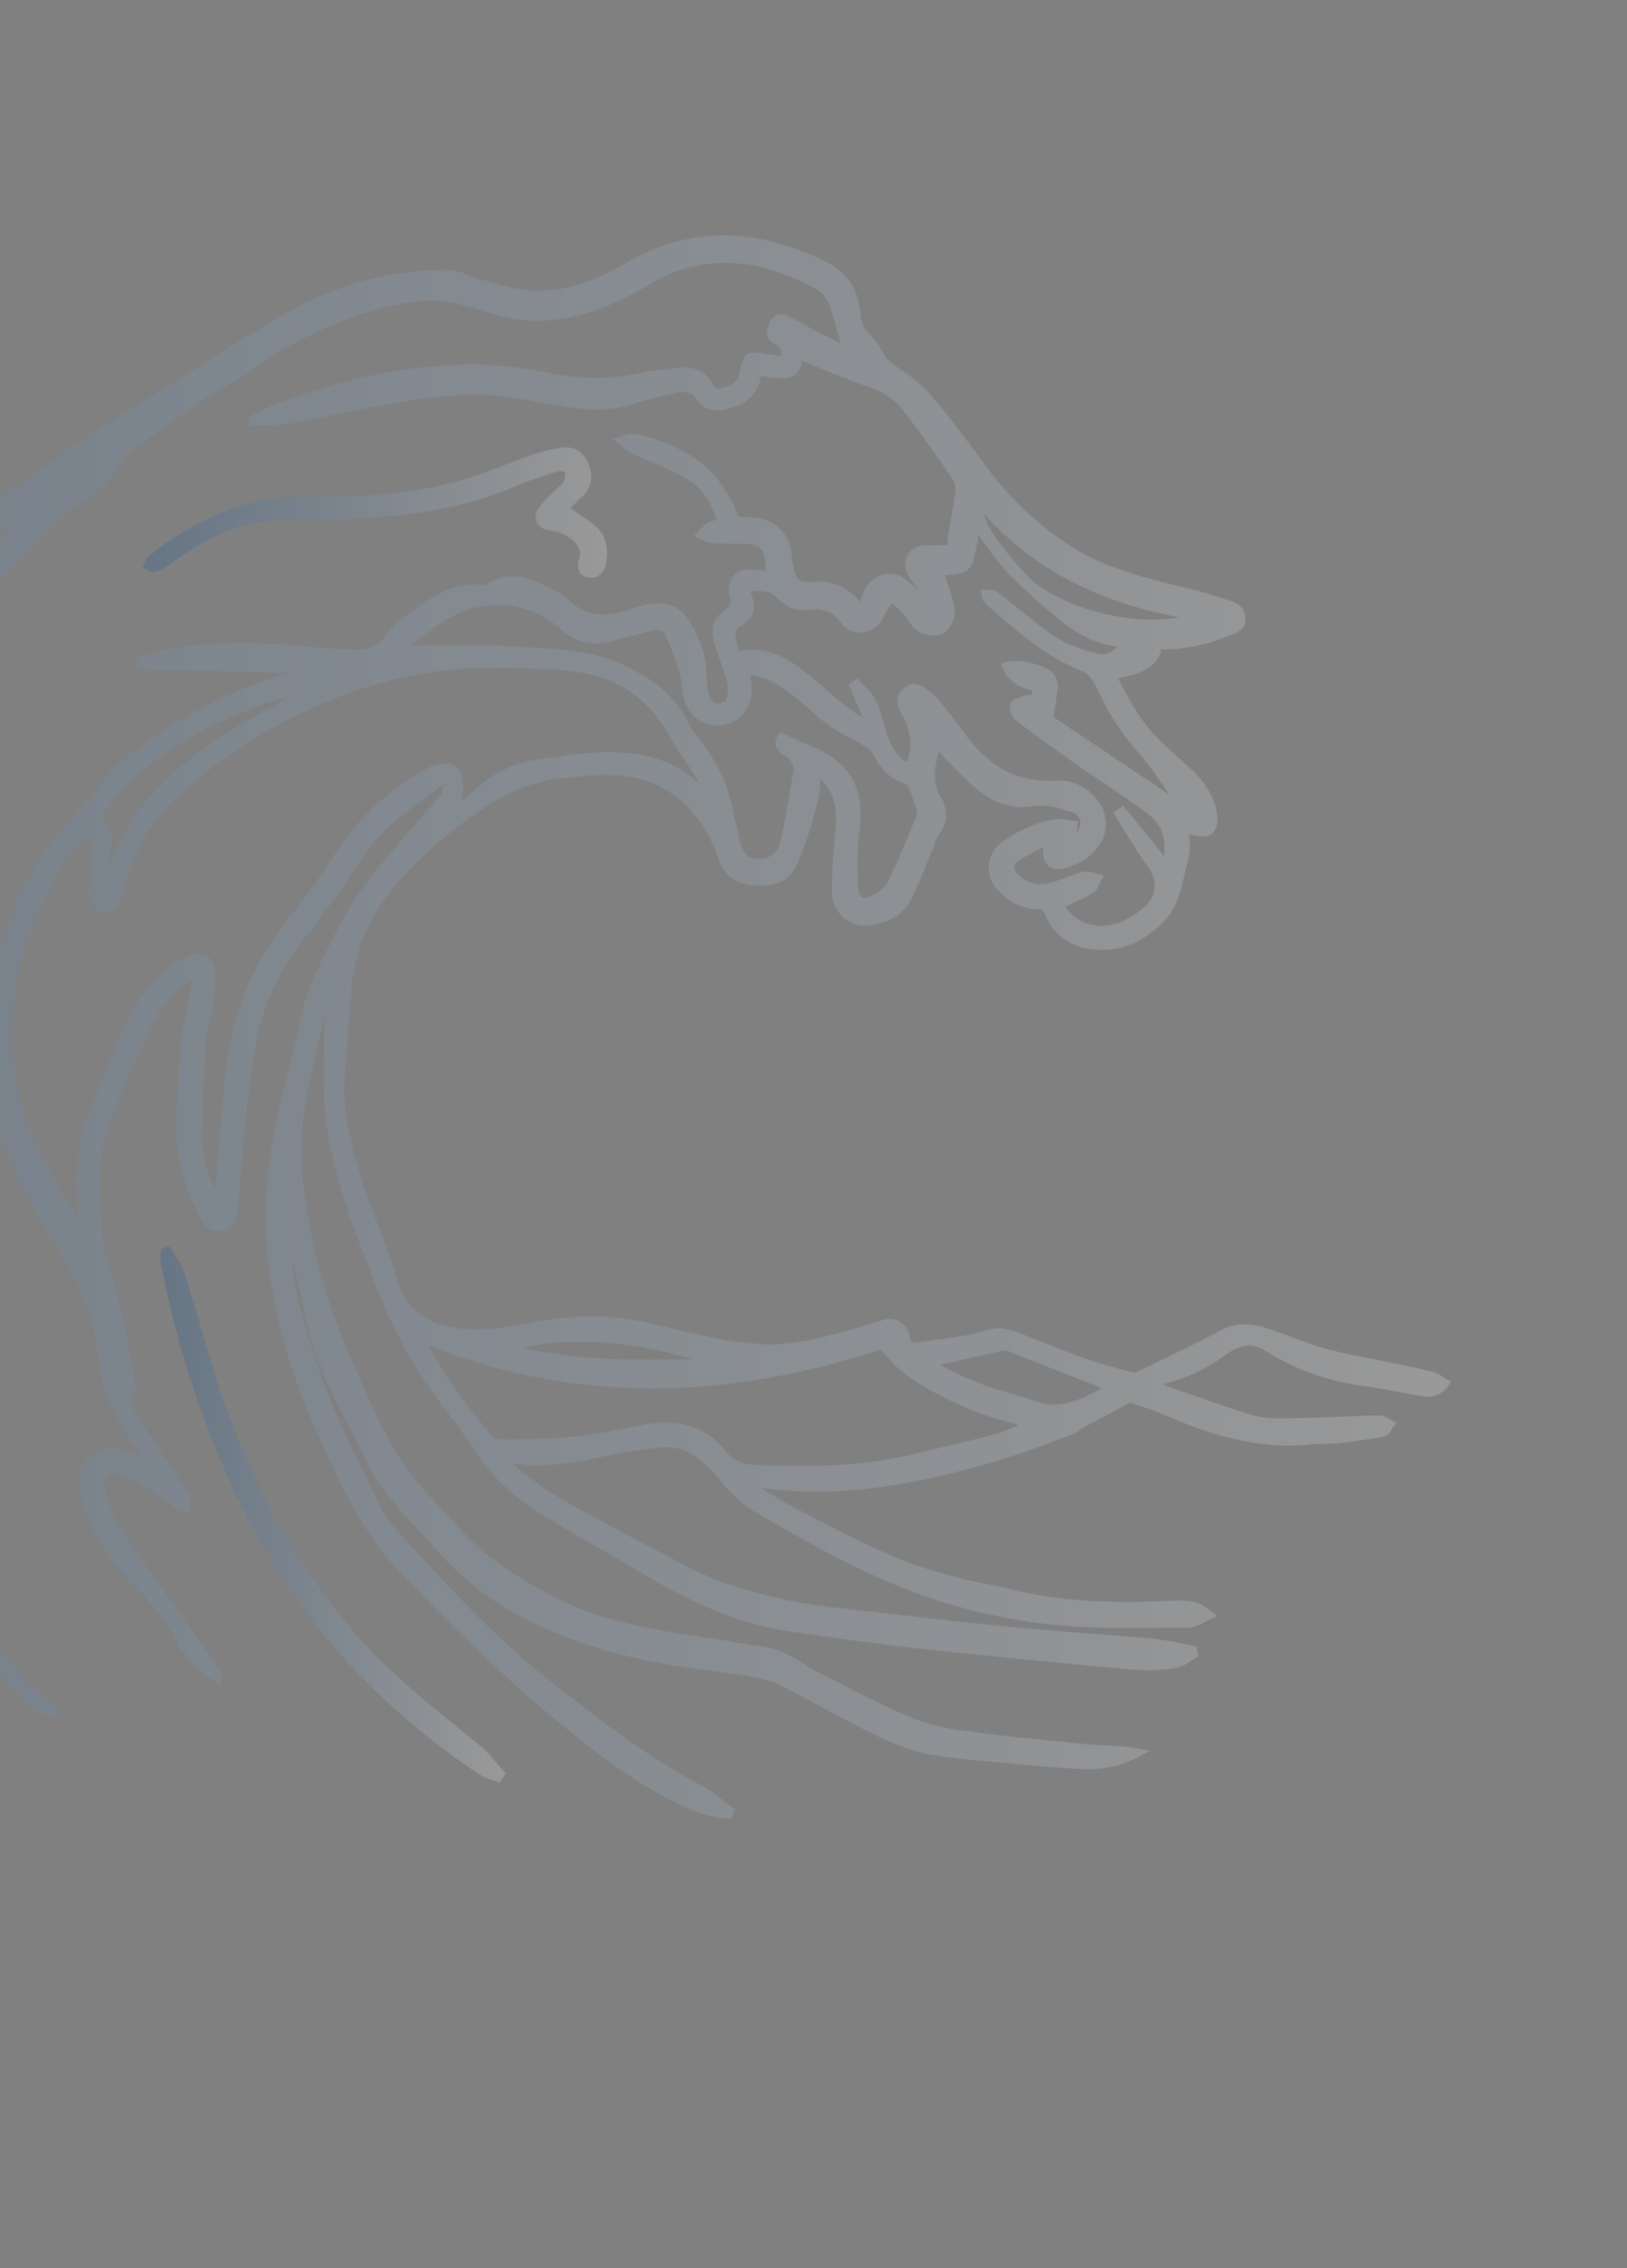 <svg id="Layer_1" data-name="Layer 1" xmlns="http://www.w3.org/2000/svg" xmlns:xlink="http://www.w3.org/1999/xlink" viewBox="0 0 285.5 398"><rect x="0" y="0" width="285.5" height="398" fill="#808080" stroke="none"/><defs><clipPath id="clip-path"><rect id="SVGID" width="285.5" height="398" style="fill:none"/></clipPath><linearGradient id="linear-gradient" x1="-1297.8" y1="180.29" x2="-886.39" y2="180.29" gradientTransform="matrix(-1, 0, 0, 1, -1043.19, 0)" gradientUnits="userSpaceOnUse"><stop offset="0" stop-color="#fff"/><stop offset="1" stop-color="#004d99"/></linearGradient><linearGradient id="linear-gradient-2" x1="-1131.93" y1="265.74" x2="-1071.21" y2="265.74" xlink:href="#linear-gradient"/><linearGradient id="linear-gradient-3" x1="-1149.7" y1="89.98" x2="-1068.25" y2="89.98" xlink:href="#linear-gradient"/></defs><title>waves</title><g style="clip-path:url(#clip-path)"><path d="M254.08,242.18c-.27-.16-.54-.33-.79-.5a6.11,6.11,0,0,0-1.82-.93c-2-.5-4.06-.92-6-1.33l-2.21-.46c-1.12-.24-2.25-.46-3.37-.68-2.49-.49-5.07-1-7.54-1.68-2-.54-3.93-1.28-5.82-2-1.19-.45-2.39-.91-3.59-1.32-2.67-.91-5.57-1.52-8.73.18-3.56,1.91-7.27,3.69-10.85,5.41l-3.51,1.69a1.94,1.94,0,0,1-1.08.26l-.54-.14c-2.47-.65-5-1.33-7.47-2.18-2-.69-4-1.47-5.9-2.23-1.27-.5-2.55-1-3.82-1.48-.42-.15-.85-.33-1.28-.51a12.47,12.47,0,0,0-4.13-1.19,10.85,10.85,0,0,0-3.55.64,17.48,17.48,0,0,1-2,.52c-2.28.39-4.63.71-6.9,1l-2.37.33c-.74.1-1,0-1.15-.95A3.67,3.67,0,0,0,158,232a3.48,3.48,0,0,0-2.91-.4c-1.14.33-2.27.69-3.4,1-1.85.59-3.78,1.19-5.69,1.64l-.5.11a46.8,46.8,0,0,1-9,1.52c-6.23.21-12.38-1.27-18.33-2.69-1.67-.4-3.34-.8-5-1.17-6.16-1.35-12.55-1.32-20.13.09-4.67.87-9.51,1.77-14.46.66-4.8-1.07-7.59-3.77-9.08-8.77-.92-3.1-2.09-6.17-3.22-9.14-.9-2.36-1.83-4.81-2.63-7.24-1.77-5.43-3.39-11.28-3.2-17.24.1-3.36.41-6.78.7-10.09.2-2.23.39-4.46.54-6.69.47-7.4,3.56-13.92,9.71-20.54A82.92,82.92,0,0,1,86.11,141a33.9,33.9,0,0,1,8.55-3.76,22.1,22.1,0,0,1,4.84-.76c.67-.06,1.33-.11,2-.19,6.25-.74,13.44-.64,19.38,5.53a23.1,23.1,0,0,1,5,8.46c1,2.93,2.78,4.54,5.34,4.94,4.46.68,7.26-.45,8.61-3.44a71.56,71.56,0,0,0,3.29-9.72l.37-1.3a15.24,15.24,0,0,0,.44-3.3c0-.3,0-.6.05-.9a5.64,5.64,0,0,0,.71,1c2.38,2.64,2.12,5.77,1.84,9.07l-.18,2.13a72.54,72.54,0,0,0-.37,7.67A6.13,6.13,0,0,0,148,161a5.57,5.57,0,0,0,4.24,1.41c3.8-.39,6.42-2,7.8-4.91,1-2,1.78-4,2.57-6q.47-1.17,1-2.33c.14-.33.25-.68.36-1a5,5,0,0,1,.68-1.58,5.52,5.52,0,0,0,.42-6.69c-1.68-2.72-1-5.32-.36-8.06l1.43,1.5a57.45,57.45,0,0,0,5,4.89c3.5,2.9,6.71,3.87,10.44,3.19a12.4,12.4,0,0,1,5.3.76l1.21.34a2,2,0,0,1,1.42,2.45,3.14,3.14,0,0,1-.6,1.11l.22-2-.59-.06c-.31,0-.62-.08-.94-.12a8.33,8.33,0,0,0-2.32-.13,14.93,14.93,0,0,0-4.23,1.13l-.27.13a21.5,21.5,0,0,0-5.54,3.22,5.58,5.58,0,0,0-.28,7.78,9.52,9.52,0,0,0,7.17,3.52c.74,0,1,.13,1.28,1a9.52,9.52,0,0,0,7.18,5.85c5.08,1,9.7-.64,13.73-4.8,2.22-2.3,2.89-5.26,3.54-8.13.2-.91.4-1.81.66-2.69a10.81,10.81,0,0,0,.17-3.71c0-.23,0-.46,0-.69a3.26,3.26,0,0,0,.83.22l.48.06a3.65,3.65,0,0,0,2.69-.28,3.91,3.91,0,0,0,.92-3.18c-.48-4.08-3.11-6.92-5.34-8.93l-.92-.82c-1.44-1.29-2.94-2.61-4.31-4-2.87-2.92-4.83-6.47-6.84-10.46,3.16-.49,6.9-1.6,7.57-5a31,31,0,0,0,11.9-2.44l.53-.21c1-.38,2.2-.85,2.35-2.45s-.74-2.84-2.53-3.42l-.56-.18c-2.21-.71-4.49-1.45-6.79-2-8.87-2.08-16.19-4-22.8-8.81a54.84,54.84,0,0,1-12.2-11.8l-.24-.33c-3.33-4.5-6.78-9.15-10.5-13.46a23.52,23.52,0,0,0-4.42-3.69c-.74-.52-1.48-1-2.18-1.6a3.8,3.8,0,0,1-.72-.74c-.36-.48-.69-1-1-1.51a16.53,16.53,0,0,0-1.78-2.46A5.14,5.14,0,0,1,151,55.38c-.27-4.5-2.25-7.59-6.05-9.45-12.79-6.25-24.31-6.15-35.22.29-6.39,3.78-12.28,5.28-18,4.59a38.25,38.25,0,0,1-6-1.42c-.73-.21-1.45-.42-2.18-.62a16.88,16.88,0,0,1-1.64-.59,8.9,8.9,0,0,0-3.15-.83h-.59a56.11,56.11,0,0,0-27.89,7.59c-6.2,3.5-12.31,7.39-18.22,11.16-2.78,1.77-5.56,3.54-8.36,5.28-3.57,2.21-7.06,4.4-10.52,6.77-4.39,3-8.75,6.08-13.11,9.13Q-5.4,91.1-10.87,94.9l-3.22,2.25c-3.74,2.62-7.6,5.33-11.58,7.66s-8.07,4.49-12.06,6.6c-3.34,1.77-6.8,3.6-10.14,5.5-2.25,1.28-4.44,2.71-6.56,4.11-2.49,1.64-5.07,3.33-7.72,4.74l-7.16,3.83c-8.49,4.56-19.06,10.23-25.76,13.58-.37.18-.72.4-1.07.63l-.51.32-1.85,1.11c-1.4.84-2.85,1.73-4.36,2.53a28.62,28.62,0,0,1-10.47,3c-10.55,1.11-29.69,3.22-39.48,5-2.9.52-4.13,1.2-4,2.23.26,1.93,6.25,2.46,10.3,2.1,7.73-.7,19.07-1.91,27.22-2.8a59.21,59.21,0,0,0,22-6.82c1.48-.8,3-1.6,4.45-2.38,3.11-1.62,7.56-4,12.26-6.61,6-3.29,12.25-6.69,15.82-8.45,2.71-1.33,5.84-2.91,8.78-4.7,1.92-1.17,3.81-2.38,5.71-3.59,2.3-1.48,4.69-3,7.09-4.42,3.29-1.94,6.67-3.86,9.94-5.71,5-2.85,10.21-5.79,15.2-8.89C-12.53,102.28-7.16,98.58-2,95Q1,93,4,90.92c-.88.81-1.76,1.65-2.58,2.53-.65.7-1.29,1.4-1.92,2.1A79.6,79.6,0,0,1-9,104c-5.2,4.21-10.24,8.8-15.12,13.22-6.28,5.71-12.78,11.61-19.67,16.78-8.64,6.48-15.11,15.17-21.37,23.57a8.76,8.76,0,0,1-2.53,2l-.45.28.17-.42a13.52,13.52,0,0,0,1-3.27c0-.34.39-3.37-.91-4.35a5.36,5.36,0,0,0-4.65-.27,14.74,14.74,0,0,0-4.69,3.39,30.64,30.64,0,0,0-3.59,4.69,39,39,0,0,1-2.74,3.75c-.37.44-.75.82-1.13,1.2s-.78.8-1.17,1.24L-86,166v.21a2.73,2.73,0,0,1-.33,1,2.47,2.47,0,0,0-.32,1.94,2.3,2.3,0,0,0,.93,1.16l.43.28.34-.38c1.47-1.62,3-3.23,4.45-4.84,2.35-2.53,4.78-5.15,7.09-7.8a8,8,0,0,1,1.58-1.27c-.07.4-.17.78-.26,1.16s-.18.7-.24,1.05a12.58,12.58,0,0,0-.26,3.74,3.23,3.23,0,0,0,1.62,2.5,2.82,2.82,0,0,0,2.63,0l.88-.46a24.5,24.5,0,0,0,6.33-4.12c2.87-2.89,5.67-5.93,8.38-8.88,3.12-3.4,6.34-6.91,9.68-10.18,7.3-7.14,14.87-14.24,22.2-21.11q4.46-4.17,8.89-8.35l-2.38,3.88c-2.17,3.51-4.42,7.14-6.43,10.82l-.27.49c-4,7.36-8.22,15-13.55,21.67a24.16,24.16,0,0,0-1.44,2,171.47,171.47,0,0,1-17.43,22.16l-.34.37c-5.2,5.75-10.57,11.7-13.53,19.18-2.57,6.47-7.05,11.48-11.43,16.05-3.39,3.53-9.63,9.49-13.8,12.94-5.5,4.54-11.25,9-16.82,13.22q-3.11,2.38-6.2,4.77a21.65,21.65,0,0,1-4,2.62c-1.58.75-2.13,1.8-1.61,3.13a2,2,0,0,0,1.16,1.23,3.06,3.06,0,0,0,2.4-.5,39.6,39.6,0,0,0,4.05-2.74l5-3.83c6.51-5,13.24-10.13,19.76-15.31a41.62,41.62,0,0,0,4-3.82,30.85,30.85,0,0,1,5.1-4.6c7.42-4.9,12.6-11.15,15-18.08,1.22-3.54,3.79-5.7,8.06-6.77V192c0,1.08,0,2.17,0,3.25,0,2.34,0,4.67,0,7,.1,5,2.36,8,6.9,9.32a17.29,17.29,0,0,0,4.4.5c.66,0,1.33,0,2,.09.3,0,.66,0,1,0s1.17,0,1.29,0a50.63,50.63,0,0,1,2.85,6.49l.1.25a7.79,7.79,0,0,1,.34,1.54,12.08,12.08,0,0,0,.26,1.34l1.11,4.06c1.15,4.24,2.35,8.63,3.66,12.9a135.67,135.67,0,0,0,4.72,13.27,78.71,78.71,0,0,0,3.75,7.35c.64,1.16,1.28,2.32,1.9,3.49.4.77.78,1.56,1.15,2.36l.59,1.24c.31.66.62,1.32.92,2a42.53,42.53,0,0,0,2.18,4.36c5.41,9,12.84,16.37,20,23.53l2.89,2.89a9.76,9.76,0,0,0,2.1,1.47c.32.18.64.37,1,.57l.45.3,1.23-1.55-.51-.36L9,299.32a5.72,5.72,0,0,1-1-.73A140.94,140.94,0,0,1-11.33,274a144.45,144.45,0,0,1-21.89-76.5c0-10.06,1.42-20.07,2.84-28.54,2.81-16.66,9.43-33.27,19.69-49.37,1.48-2.33,2.88-4.75,4.24-7.1.9-1.56,1.8-3.12,2.73-4.67A18.33,18.33,0,0,1-2.5,106.1c.41-.54.84-1.1,1.21-1.7,3.05-4.94,7.06-9,12.13-13.57a41.53,41.53,0,0,1,3.51-2.72c2.82-2,5.73-4.12,7.21-7.66l.49-.63,3.5-2.53c2.82-2,5.73-4.15,8.65-6.14,1.45-1,3-1.91,4.48-2.79s3.29-2,4.87-3.06c10.26-7.11,20.08-11.19,30-12.48a19.74,19.74,0,0,1,6.68.49c1.45.31,2.92.77,4.34,1.22a35,35,0,0,0,6.15,1.53c7.32.9,14.38-.94,23-6a28.32,28.32,0,0,1,6.18-2.85c7.49-2.21,15.19-1,23.55,3.67a5.38,5.38,0,0,1,2.07,2.69c.65,1.73,1.13,3.55,1.64,5.47l.34,1.25-.33-.16c-1.18-.6-2.39-1.21-3.59-1.84-.78-.41-1.54-.83-2.32-1.25-1-.53-2-1.07-2.95-1.58a2.35,2.35,0,0,0-1.87-.23,2.49,2.49,0,0,0-1.4,1.39c-.81,1.71-.48,3.08.89,3.76a1.54,1.54,0,0,1,1,2.06l-.28,0c-.55-.07-1.07-.13-1.6-.22-4.26-.76-4.55-.56-5.39,3.63-.27,1.36-1.45,1.75-2.82,2.2l-.18.06c-.76.25-1.12.08-1.72-.88a5.45,5.45,0,0,0-5.5-2.74l-1.7.2c-1.68.19-3.43.38-5.12.72a37.62,37.62,0,0,1-13.93.44l-1.92-.33a79.17,79.17,0,0,0-14-1.6c-10.44.07-21.59,2.3-34.08,6.82a24.37,24.37,0,0,0-3.3,1.58c-.48.26-1,.53-1.46.77l-.46.23.46,1.4.45,0c.67,0,1.36,0,2-.06a28.14,28.14,0,0,0,4.6-.32c2.64-.47,5.3-1,7.87-1.57,3.22-.68,6.55-1.38,9.9-1.92a86.26,86.26,0,0,1,15.15-1.6,62.16,62.16,0,0,1,10.38,1.3c1.28.23,2.55.46,3.83.67,4.74.75,8.72,1,12.79-.29,1.56-.49,3.19-.89,4.76-1.28l2.2-.55c2.09-.55,3.55-.48,4.71,1.46A4.29,4.29,0,0,0,126.18,72c4.41-.57,6.81-2.53,7.33-6,3.39.51,5,.57,6-.19a3.6,3.6,0,0,0,1.15-2.54l2.77,1.14c3.12,1.29,6.36,2.61,9.64,3.7a11.46,11.46,0,0,1,5.56,4.07c2.67,3.54,5.8,7.77,8.77,12.27a4.87,4.87,0,0,1,.09,2.73l-.06.46c-.16,1.27-.39,2.56-.62,3.8-.15.81-.3,1.62-.43,2.44a10.94,10.94,0,0,0-.1,1.57c0,.08,0,.16,0,.25h-.9c-1.05,0-2.07,0-3.09,0a3.59,3.59,0,0,0-3,1.66,3.73,3.73,0,0,0,0,3.47,6.49,6.49,0,0,0,.79,1.22c.16.22.33.44.47.67l.69,1.11a13.64,13.64,0,0,0-2.55-2.33,4.63,4.63,0,0,0-4-.59,5.06,5.06,0,0,0-3.12,3c-.21.54-.41,1.08-.63,1.69-2-2.08-4.3-3.79-7.74-3.52-3.07.24-3.56-.16-4.12-3.36a8,8,0,0,1-.1-.85c0-.31-.05-.63-.11-.94a6.84,6.84,0,0,0-6.38-6.08c-.73-.09-1.47-.14-2.22-.19l-.67,0c-.06-.13-.13-.25-.18-.37-2.74-7.49-8.65-12.12-18-14.16a3.73,3.73,0,0,0-2,.34c-.25.09-.51.18-.75.25l-1.19.3,1,.75c.21.17.42.34.62.53a7.56,7.56,0,0,0,1.6,1.15c1.2.58,2.44,1.11,3.67,1.64a49,49,0,0,1,6.7,3.3c2,1.29,3.56,3.49,4.72,6.89h-.09a3.69,3.69,0,0,0-1.44.43,7.77,7.77,0,0,0-1.37,1.21c-.16.17-.32.34-.49.5l-.67.64.87.34c.23.09.46.2.68.31a5,5,0,0,0,1.82.61c1.21.09,2.45.1,3.64.1,1,0,2,0,3,.07a2.5,2.5,0,0,1,2.41,2.31c.13.66.2,1.34.27,2.06,0,.1,0,.2,0,.3l-.36,0a22.09,22.09,0,0,0-2.26-.22,3.65,3.65,0,0,0-2.85.91,3.78,3.78,0,0,0-1,2.84,4.19,4.19,0,0,0,.15,1,2.52,2.52,0,0,1,.12.75,1.88,1.88,0,0,1-.37,1.1c-2.24,1.55-3.31,3-2.56,6,.3,1.2.72,2.38,1.13,3.52a36,36,0,0,1,1.11,3.46,6,6,0,0,1-.11,3.47,2.91,2.91,0,0,1-2.06.38,3.32,3.32,0,0,1-1.11-2.11,23.55,23.55,0,0,1-.27-2.81,16.06,16.06,0,0,0-.66-4.4c-1.56-4.46-3.06-6.68-5.16-7.66-1.83-.85-4.09-.71-7.13.44a2.61,2.61,0,0,1-.32.1l-.21.06c-3.76,1.11-7.69,1.64-10.94-2l-.68-.53-1.28-.68c-3.79-2-7.71-4.16-12.37-1.19l-.25.06c-5.81-.63-10,2.53-14,5.6l-.94.71a12,12,0,0,0-2.75,3A4.83,4.83,0,0,1,63,114L61.94,114c-3.11-.18-6.33-.36-9.49-.65-9-.85-16.26-.65-23,.61a33.89,33.89,0,0,0-3.63,1c-.54.17-1.08.33-1.62.48l-.49.14L24,117.4l26.22.75a83.47,83.47,0,0,0-25.72,13.08l-.73.54a25.2,25.2,0,0,0-5.12,4.56c-1.51,2-3.15,3.86-4.74,5.7A73.1,73.1,0,0,0,5,153.78a59.3,59.3,0,0,0-7,22.65,54.63,54.63,0,0,0,1,19.34l.22.91a27.64,27.64,0,0,0,2,6.06C3.81,208,6.92,214,10.46,219.65A44.9,44.9,0,0,1,17.25,238a29.48,29.48,0,0,0,6.38,15.52,21,21,0,0,1,1.53,2.23l-.39-.13c-1.35-.45-2.62-.88-3.93-1.2a5.62,5.62,0,0,0-5.18,1.11,5.69,5.69,0,0,0-1.73,5c1,7.92,5.59,13.6,10,18.11,2.76,2.83,5.37,5.67,7.06,9.37a18.57,18.57,0,0,0,3.54,4.81,11.32,11.32,0,0,0,2.42,1.79c.36.22.72.44,1.07.67l.68.46.23-.79a1.74,1.74,0,0,0-.11-1.62l-5.09-7.13q-4-5.58-7.95-11.16l-1-1.39c-3-4.16-5.81-8.09-6.45-13.24a1.7,1.7,0,0,1,.46-1.46,1.58,1.58,0,0,1,1.43-.36c3.64.68,6.4,2.8,9.31,5.05l1,.75A3.07,3.07,0,0,0,32,265c.2,0,.39,0,.57.08l.76.17,0-.77a5.19,5.19,0,0,1,0-.55,2.49,2.49,0,0,0-.22-1.56c-3-4.78-6.09-9.4-8.66-13.28l-.24-.37c-.9-1.33-1.61-2.39-.8-3.92a4.45,4.45,0,0,0,.2-2.76c-.22-1.14-.42-2.29-.63-3.44-.66-3.67-1.35-7.46-2.34-11.12-.28-1-.59-2.07-.91-3.1a35.43,35.43,0,0,1-1.91-9c0-.91-.08-1.81-.13-2.72-.23-4.61-.47-9.37,1-13.81,1.85-5.53,4.27-11,6.39-15.73,1.59-3.54,3.42-7.2,6.64-9.82.54-.44,1.11-.83,1.68-1.23l.46-.33,0,0-.34,1.74c-.27,1.45-.55,2.89-.84,4.34-.1.51-.23,1-.35,1.53a18.75,18.75,0,0,0-.58,3c-.24,3.07-.41,6.18-.58,9.2-.08,1.31-.15,2.62-.22,3.93A33,33,0,0,0,34.31,212l.3.63c.73,1.59,1.74,3.76,4.29,3.35s2.68-2.74,2.83-4.45c0-.23,0-.46.06-.67.28-2.36.47-4.77.65-7.09s.39-4.87.68-7.28c.13-1.08.25-2.17.37-3.26a94.16,94.16,0,0,1,2.11-13.28,43.4,43.4,0,0,1,8.42-16c.45-.58.88-1.17,1.31-1.77s1-1.41,1.56-2.08a70.71,70.71,0,0,0,4.45-6.26c2.4-3.63,4.87-7.39,8.42-10.14,1.91-1.48,3.83-2.93,5.75-4.39l2.19-1.66c0,.13,0,.27,0,.4a2.9,2.9,0,0,1-.31,1.32c-1.23,1.53-2.56,3-3.84,4.49-.94,1.07-1.89,2.14-2.81,3.23l-1.34,1.59c-3.63,4.28-7.37,8.7-10,14-.47,1-1,1.92-1.45,2.88-2,3.92-4.05,8-5,12.47-.61,2.74-1.3,5.52-2,8.21-1.24,5-2.52,10.11-3.34,15.25a76,76,0,0,0,1,29.17,105.43,105.43,0,0,0,6.64,19.86l1.05,2.33c3.5,7.75,7.12,15.78,13.39,22.44,12.42,13.19,23.2,23.16,33.91,31.36,5.7,4.37,12,8.8,19.4,11.55a16.46,16.46,0,0,0,3.27.74c.49.08,1,.15,1.46.25l.47.09.78-1.76-.39-.28c-.58-.42-1.15-.86-1.72-1.3a27.16,27.16,0,0,0-3.93-2.71c-9.62-5.08-18.17-11.68-27.55-19.17-9.21-7.35-17.24-16.18-25-24.72l-1.5-1.65a12.67,12.67,0,0,1-2-3l-1.58-3.22c-3.69-7.51-7.5-15.26-10.12-23.36A112.2,112.2,0,0,1,52,226.4a53.88,53.88,0,0,1-.77-5.59c0,.15.08.31.12.47.86,3.58,1.7,7.1,2.45,10.7,1.36,6.49,4.35,12.35,7.25,18,1,2,2.1,4.1,3.07,6.18,2.13,4.56,5.55,8.26,8.86,11.84,1.13,1.22,2.26,2.44,3.34,3.69,7.48,8.69,17.58,14.55,31.78,18.45a129.72,129.72,0,0,0,16.37,3c2.7.37,5.48.76,8.19,1.22a15.54,15.54,0,0,1,4.38,1.45c2.46,1.24,4.94,2.57,7.34,3.86,2.95,1.58,6,3.22,9.07,4.72,1,.48,2.05,1,3.23,1.43a31.3,31.3,0,0,0,6.78,2.11c4.3.68,8.7,1.06,13,1.44l3.74.34c3.58.33,7.28.67,10.93.74a18.59,18.59,0,0,0,9.16-2.4l1.53-.81-1.7-.3-1.11-.21a13.12,13.12,0,0,0-1.56-.25c-1.05-.09-2.17-.14-3.29-.2-1.39-.07-2.84-.14-4.15-.27l-3.81-.38c-5.22-.52-10.62-1-15.9-1.78a41.39,41.39,0,0,1-10-2.27c-4.82-2-9.56-4.44-14.15-6.81l-2.21-1.14c-.93-.48-1.85-1-2.74-1.59-2.27-1.39-4.62-2.84-7.57-3.13-1.61-.16-3.25-.47-4.84-.77-1.15-.22-2.3-.43-3.45-.6l-.24,0c-9.48-1.37-19.28-2.79-28.12-7.45-5.51-2.9-11.8-6.62-16.68-12.25-.49-.57-1-1.09-1.57-1.62a22.91,22.91,0,0,1-1.63-1.69c-.62-.75-1.27-1.49-1.91-2.24a56.14,56.14,0,0,1-5.27-6.76,92.21,92.21,0,0,1-6-11.88A176.15,176.15,0,0,1,57.25,227a109.92,109.92,0,0,1-3.49-15.13,55.57,55.57,0,0,1,.2-20.53c.82-4,1.8-8.14,2.74-12.09l.5-2.1c0,.35-.05.7-.08,1-.11,1.34-.22,2.72-.25,4.09l0,1.76a84.27,84.27,0,0,0,.38,13.12,98.62,98.62,0,0,0,3.68,15c.75,2.48,1.73,4.92,2.67,7.28.62,1.55,1.25,3.11,1.81,4.68a83.8,83.8,0,0,0,13.47,24.25c1.57,2,3,4.09,4.35,6.17l.11.17a37,37,0,0,0,11.47,10.92c3.33,2.07,6.8,4.06,10.16,6,2.45,1.4,4.91,2.8,7.33,4.25,7.23,4.32,16,8.93,26,10.39,7.18,1.06,14.87,2.15,22.5,3,11.07,1.2,22.78,2.37,37.94,3.76a32.28,32.28,0,0,0,7.53-.27,6.7,6.7,0,0,0,2.63-1.21c.34-.22.68-.44,1-.63l.38-.2-.3-1.78-.41-.08-2.19-.43a45,45,0,0,0-4.85-.81c-4.09-.37-8.19-.7-12.29-1-5-.4-10.22-.82-15.31-1.32-5.53-.54-11.15-1.19-16.59-1.82-3.51-.41-7-.81-10.52-1.19-11.55-1.25-20.52-3.75-28.23-7.85l-5-2.65c-5.62-3-11.42-6-17-9.25a46.77,46.77,0,0,1-5.87-4.23l-1.8-1.43c5.48.75,10.78-.13,15.71-1.21A91.22,91.22,0,0,1,116,254c3.25-.33,6.07,1,9,4.15.51.57,1,1.16,1.52,1.75a22.25,22.25,0,0,0,5.38,5.07c7.72,4.48,15.71,9.11,24.18,12.71a98.87,98.87,0,0,0,31.65,7.68c5.89.42,11.91.35,17.71.27l3.18,0a6.31,6.31,0,0,0,2.77-1c.42-.22.86-.45,1.33-.64l.93-.39-.79-.62c-2.29-1.8-3.32-2.24-6.69-2.09-8.88.39-18.41.45-27.79-1.77-1.53-.36-3.07-.71-4.61-1a105.92,105.92,0,0,1-14.28-3.88,143.26,143.26,0,0,1-14.92-7c-1.57-.81-3.14-1.63-4.72-2.42s-3.4-1.9-5-2.9l-1.31-.8c16.41,2.14,31.7-1.72,44.53-5.77,2.68-.85,5.35-1.86,7.92-2.85l2.62-1a2.73,2.73,0,0,0,.81-.53,2.14,2.14,0,0,1,.39-.29c2.8-1.52,5.6-3,8.39-4.5a1.22,1.22,0,0,1,.53.1l1.44.48c1.33.44,2.7.89,4,1.45,6.8,3,15.9,6.32,25.94,5.26.7-.07,1.4-.08,2.11-.09a23,23,0,0,0,2.31-.11c2.67-.3,5.53-.65,8.36-1.19.62-.12,1-.71,1.35-1.29a5.36,5.36,0,0,1,.37-.56l.47-.59-.69-.32a5.81,5.81,0,0,1-.58-.32,3.36,3.36,0,0,0-1.64-.61h0c-2.49,0-5,.14-7.46.24-3.35.12-6.81.25-10.21.28a16.63,16.63,0,0,1-5.33-.78c-3.74-1.16-7.41-2.44-11.29-3.79L204.1,243a3.43,3.43,0,0,1,1-.36,29.66,29.66,0,0,0,9.72-4.72c2.82-2,4.78-2.28,7-1a43.38,43.38,0,0,0,16.65,6.17c2,.25,4,.63,6,1,1.65.31,3.37.64,5.07.89a4.33,4.33,0,0,0,4.76-2.06l.33-.52Zm-75.32,7.88-.77.32a30.31,30.31,0,0,1-3.95,1.45c-3.17.84-6.43,1.61-9.57,2.35L160,255.24c-9.06,2.19-18.18,2.16-25.14,1.87l-.49,0c-.24,0-.49,0-.73,0-2.85,0-4.74-.45-6.55-2.72a12.66,12.66,0,0,0-10.36-4.72,19.87,19.87,0,0,0-3.33.29c-1.41.24-2.82.51-4.23.78-2.62.51-5.32,1-8,1.31-4.48.47-9,.52-13.3.57h0a3.12,3.12,0,0,1-2-1.13c-2.4-2.95-4.49-5.7-6.39-8.43-1.38-2-2.74-4.15-4.31-6.93,24.93,9.76,50.89,10,79.29.71.5.51,1,1,1.41,1.48a20.27,20.27,0,0,0,3.24,3,56.87,56.87,0,0,0,18.53,8.41,5.28,5.28,0,0,1,1.09.38m14.62-6.46,0,0c-3.86,2-7.2,3.79-11.79,2.21-1.45-.5-2.92-.95-4.39-1.4a56.77,56.77,0,0,1-10-3.75c-.7-.37-1.39-.78-2.13-1.23l1.39-.32c3.35-.76,6.56-1.5,9.78-2.19a2.54,2.54,0,0,1,1,.26q8.13,3.19,16.2,6.39m-101.58-7.1c7.55-2,19.95-1.1,29.67,2-9.83.18-19.91.3-29.67-2M131.72,104a1.26,1.26,0,0,1,0-.26c1.79-.1,3.45-.15,4.58,1.12A6.31,6.31,0,0,0,142,107a5.48,5.48,0,0,1,5.69,2.4,3.83,3.83,0,0,0,3,1.59,4.49,4.49,0,0,0,3.58-1.52,6.57,6.57,0,0,0,.81-1.28c.1-.17.18-.35.28-.52l1.07-1.82.26.21a16.61,16.61,0,0,1,1.65,1.48,10.41,10.41,0,0,1,.89,1.16,6.45,6.45,0,0,0,1.79,2,5.13,5.13,0,0,0,4.2.58,4.59,4.59,0,0,0,2.31-3.65,14.83,14.83,0,0,0-.94-4.24c-.15-.48-.31-.95-.44-1.42a5.15,5.15,0,0,0-.44-1c.36-.06.73-.09,1.13-.13,1.43-.13,3.2-.28,3.87-2.29a22.93,22.93,0,0,0,.85-4.16c0-.2.05-.4.09-.6l1,1.38a48.78,48.78,0,0,0,4.35,5.53,111.87,111.87,0,0,0,9.41,8.41,19.68,19.68,0,0,0,9.73,4.42c-1.07.85-2,1.47-3.46,1.16a22.82,22.82,0,0,1-9.51-4.34c-1.43-1.11-2.83-2.23-4.24-3.36l-2.85-2.28a8,8,0,0,0-1.76-1.15,2.08,2.08,0,0,0-1.19,0l-.35,0-.72,0,.19.7a2.05,2.05,0,0,1,.06.35,2,2,0,0,0,.43,1.11,21.43,21.43,0,0,0,1.75,1.58l.63.53c4.44,3.8,9,7.74,14.83,9.94,1,.37,2,1.7,3,3.94A43.24,43.24,0,0,0,200,132.35a56.79,56.79,0,0,1,4.23,5.69l.94,1.38-20.3-13.59.21-1.38c.23-1.45.41-2.71.53-4a3.48,3.48,0,0,0-.64-2.05c-1.14-1.74-6.56-3-8.78-2.12l-.56.23.24.56a6.37,6.37,0,0,0,4.41,3.86,4.64,4.64,0,0,1,.83.27,2.6,2.6,0,0,1,0,.72h0a4.34,4.34,0,0,0-1.39.16l-.25.09c-.88.29-1.88.62-2.18,1.38a3,3,0,0,0,1,2.87c3,2.32,6.44,4.8,10.7,7.79,1.53,1.07,3.09,2.12,4.65,3.16,2.71,1.82,5.51,3.7,8.13,5.73,2,1.56,2.82,3.84,2.49,7.11l-7.15-8.83-1.75,1.24,1.71,2.75q1.58,2.55,3.16,5.07a10.69,10.69,0,0,0,.71,1c.21.27.43.53.61.82,1.72,2.7,1.33,5.26-1.11,7.21-3,2.42-5.53,3.28-8.38,2.89a7.44,7.44,0,0,1-5.13-3.26l1-.47a39.31,39.31,0,0,0,3.9-2,3.29,3.29,0,0,0,1.13-1.62c.1-.24.2-.47.32-.68l.41-.72-.82-.16c-.25-.05-.51-.13-.77-.2A3.92,3.92,0,0,0,190,153a28.9,28.9,0,0,0-3,1,27.2,27.2,0,0,1-2.72.92,5.47,5.47,0,0,1-5.68-1.53A1.76,1.76,0,0,1,178,152a1.28,1.28,0,0,1,.62-.89,28.38,28.38,0,0,1,3.36-1.88l1-.53.08.09c-.07,1.65.28,2.73,1.09,3.3s2.3.55,4.26-.28a9.07,9.07,0,0,0,5.29-5.08,6.7,6.7,0,0,0-.59-5.5A8.43,8.43,0,0,0,185,137l-1,0c-6,0-10.7-2.66-14.74-8.32-1.14-1.59-2.38-3.15-3.58-4.64l-.87-1.09a7.75,7.75,0,0,0-1.52-1.53l-.28-.2c-1.12-.82-2.66-2-4.4-.45-2.05,1.76-.71,4-.27,4.75a9.87,9.87,0,0,1,1.16,7.13c-.12.68-.35.92-.47,1s-.35,0-.67-.36a10.7,10.7,0,0,1-2.37-3.51,32.45,32.45,0,0,1-1-3.13,27.64,27.64,0,0,0-1.27-3.71,8.61,8.61,0,0,0-2-2.5c-.33-.31-.65-.62-.94-1l-.34-.38-1.55,1,2.53,5.89-.7-.45a32.6,32.6,0,0,1-2.74-1.91c-1.06-.85-2.09-1.75-3.11-2.65a64.53,64.53,0,0,0-5.24-4.26c-3.34-2.35-6.6-3.12-9.95-2.36l-.17-.65a9.92,9.92,0,0,1-.41-2.1,2.62,2.62,0,0,1,.4-1.48c3.49-1.52,2.94-4.27,2.22-6.2m.15,18.26a12.56,12.56,0,0,0-.15-3c0-.22-.06-.46-.09-.7l.17,0a14.08,14.08,0,0,1,1.94.47c3.21,1.1,5.64,3.23,8.2,5.49.82.72,1.64,1.44,2.49,2.13a29.63,29.63,0,0,0,4.69,2.92c.84.45,1.69.91,2.51,1.41a4,4,0,0,1,1.51,1.28c1.39,2.93,3.2,4.63,5.72,5.37a1.34,1.34,0,0,1,.6.68c.49,1.18.91,2.44,1.25,3.53l.06.19a2.29,2.29,0,0,1,.19.93l-.67,1.63c-1.39,3.39-2.83,6.9-4.48,10.22a6.45,6.45,0,0,1-2.93,2.52,1.94,1.94,0,0,1-1.58.25c-.43-.23-.6-.93-.66-1.47a42.5,42.5,0,0,1-.12-6.49v-.2c0-1,.14-2,.24-3a25.14,25.14,0,0,0,.19-5.1c-.45-4.61-3.19-8-8.14-10.09-1.24-.52-2.47-1.07-3.73-1.63l-2.17-1-.28.39a2.34,2.34,0,0,0-.54,1.81,3.11,3.11,0,0,0,1.6,1.9,2.93,2.93,0,0,1,1.41,3.44c-.15.9-.31,1.8-.46,2.7-.5,3-1,6.06-1.72,9a3.48,3.48,0,0,1-2.84,2.9c-2.5.35-3.58-.42-4.23-3-.28-1.12-.52-2.25-.77-3.37a59.86,59.86,0,0,0-1.64-6.41,26.9,26.9,0,0,0-2.85-5.47l-.56-.9a19.83,19.83,0,0,0-1.42-1.93,12.47,12.47,0,0,1-1.66-2.41c-2.23-4.72-6-8-12.25-10.74-5.16-2.23-10.65-2.52-16-2.8-1.22-.07-2.45-.13-3.66-.22-4.09-.29-8.26-.22-12.29-.15-1.56,0-3.13.05-4.69.06l1.15-.89c3.73-2.9,7.26-5.65,12.37-6.1a16.23,16.23,0,0,1,13,4.24,8.7,8.7,0,0,0,8.58,2c.92-.25,1.85-.48,2.77-.71,1.33-.33,2.7-.66,4-1.06,2-.62,2.66.12,3,.92a64.68,64.68,0,0,1,2.4,6.82,11.07,11.07,0,0,1,.33,1.94,12.39,12.39,0,0,0,.33,2,6,6,0,0,0,10.39,2.85,5.77,5.77,0,0,0,1.46-3.32M172.63,90.1c8.52,9.53,19.75,15.51,34.25,18.22-8.62,1.68-21.87-1.92-27.14-7.8-4.46-5-6.81-8.4-7.11-10.42M50.32,122.59c-3.3,1.82-6.42,3.53-9.49,5.4a60,60,0,0,0-16.25,13.88A37.11,37.11,0,0,0,19,152.45c.07-.89.2-1.78.32-2.66l.07-.54c.25-1.84.27-4.12-1.68-5.73C23.57,134.24,36,126.3,51,122.21l-.69.38M77.78,134a7.49,7.49,0,0,0-2.37.63,44.56,44.56,0,0,0-17.05,15.86,100.34,100.34,0,0,1-6,8.44c-4,5.07-8,10.66-10.08,17.23a53,53,0,0,0-2.49,10c-.61,5.11-1,10.32-1.43,15.36-.18,2.21-.36,4.41-.55,6.62,0,.16,0,.32-.06.49a20.51,20.51,0,0,1-2.26-9.41c.05-5.44.27-11.15.65-17a14.71,14.71,0,0,1,.67-3.13,21.12,21.12,0,0,0,.64-2.66,30.32,30.32,0,0,0,.31-5.89,3.21,3.21,0,0,0-1.26-2.66,3.27,3.27,0,0,0-3-.22,13,13,0,0,0-4,2.19c-4,3.17-6.33,7.55-8.09,11.42-1.45,3.19-2.79,6.48-4.09,9.67-.57,1.41-1.15,2.81-1.73,4.21-2.49,6-2.16,12.26-1.83,18.33l0,.59-.42-.69c-1.06-1.69-2.12-3.38-3.14-5.1-.4-.67-.74-1.37-1.08-2.06s-.68-1.36-1.06-2C2.63,194.76,1,184.25,2.95,172c1.32-8.09,5-15,8.67-21.42a7,7,0,0,1,4.3-3.66v.38c0,.79,0,1.53,0,2.28,0,1-.08,2-.13,3-.06,1.35-.13,2.7-.16,4.05,0,1.77.76,3,2.16,3.29v.52l.15-.49.29,0c2.16.21,2.81-1.87,3-2.65,2.13-6.89,4.48-12.36,9-16.64A92.15,92.15,0,0,1,47,128.25a83.75,83.75,0,0,1,24.75-9.61c.9-.2,1.84-.33,2.75-.46l1.56-.23c6.34-1.06,12.83-.79,19.12-.52l2.36.1c9.38.37,15.91,4.21,20,11.73.8,1.48,1.75,2.88,2.67,4.25.61.9,1.21,1.79,1.78,2.71a9.83,9.83,0,0,1,.67,1.37,24.43,24.43,0,0,0-2.1-1.77c-5.36-3.89-11.63-4.05-17.09-3.69-2.41.16-4.84.52-7.19.86l-1.41.21a20.08,20.08,0,0,0-11.58,5.42,16.17,16.17,0,0,1-2.4,1.86,7,7,0,0,0-.07-4.6A2.43,2.43,0,0,0,77.9,134l.09.59Zm-112,28.24c-2.84,8.41-4.07,17.71-3.88,29.26.07,4,.05,8,0,11.9,0,1.5,0,3,0,4.47l-2,0c-1.84,0-3.58,0-5.31,0-4.59-.19-6.57-1.59-6.82-4.81-.24-3-.25-6.05-.27-9,0-.86,0-1.72,0-2.58,0-2.63-.59-4.22-1.75-5a3.21,3.21,0,0,0-1.81-.5,9.53,9.53,0,0,0-3.55.9l-.15.07c3.41-4.58,7.22-9,10.91-13.19,6.4-7.34,13-14.93,17.75-23.82q-.36,1.54-.7,3.09a90.89,90.89,0,0,1-2.4,9.22" style="opacity:0.2;fill:url(#linear-gradient)"/><path d="M87.11,309.32a25.06,25.06,0,0,0-3-3.12l-2-1.61c-7-5.64-14.26-11.47-20.22-18.44-7.3-8.55-13.51-18.71-19-31.06a120.75,120.75,0,0,1-4.46-11.73c-1.11-3.46-2.16-7-3.18-10.45-.93-3.17-1.87-6.33-2.86-9.48a12.81,12.81,0,0,0-1.62-3.05c-.27-.42-.55-.84-.8-1.27l-.23-.41-1.52.46,0,.4c0,.13,0,.27-.06.4a3.26,3.26,0,0,0,0,1.13l.18,1c.4,2.14.82,4.35,1.33,6.51a180.49,180.49,0,0,0,7.66,24.28c6.51,16.4,14.79,29.67,25.31,40.58A128,128,0,0,0,84,311.29a8.93,8.93,0,0,0,2.22,1c.33.11.66.22,1,.34l.44.17,1.1-1.61-.33-.35c-.45-.48-.88-1-1.31-1.47" style="opacity:0.2;fill:url(#linear-gradient-2)"/><path d="M102.16,87.2a5,5,0,0,0,1.06-5.84,4.18,4.18,0,0,0-4.81-2.79,31.23,31.23,0,0,0-5.12,1.29c-1.66.56-3.29,1.18-4.93,1.8a84.88,84.88,0,0,1-8.82,3c-9,2.31-18.13,2.57-26,2.5a38.15,38.15,0,0,0-9.1,1,46.75,46.75,0,0,0-18.41,9.55,2.21,2.21,0,0,0-.6,1,3,3,0,0,1-.14.34l-.27.56.57.25A3.66,3.66,0,0,1,26,100a1.68,1.68,0,0,0,1.41.35,12,12,0,0,0,2.7-1.53c5-3.57,10.53-6.93,17.36-7.33,2.69-.16,5.43-.22,8.09-.27,1.78,0,3.56-.07,5.33-.14,12.42-.46,21.72-2.3,30.15-6A65.21,65.21,0,0,1,98,82.69a2.42,2.42,0,0,1,1.17.15,3.71,3.71,0,0,1-.32,1.83,2,2,0,0,1-.57.56,5.1,5.1,0,0,0-.59.51l-.81.83A20.31,20.31,0,0,0,94.64,89a2.59,2.59,0,0,0-.51,2.57,2.81,2.81,0,0,0,2.29,1.51l.46.07a6.62,6.62,0,0,1,1.2.25c2.64,1,4.09,2.75,3.61,4.45a3.28,3.28,0,0,0,0,2.55,2.11,2.11,0,0,0,1.42.93,2.88,2.88,0,0,0,.64.08,2.35,2.35,0,0,0,1.31-.39,3.24,3.24,0,0,0,1.28-2.19c.5-3-.14-5.15-2-6.63-1.05-.85-2.2-1.62-3.31-2.37l-.93-.62.27-.29c.57-.59,1.13-1.19,1.73-1.76" style="opacity:0.2;fill:url(#linear-gradient-3)"/></g></svg>